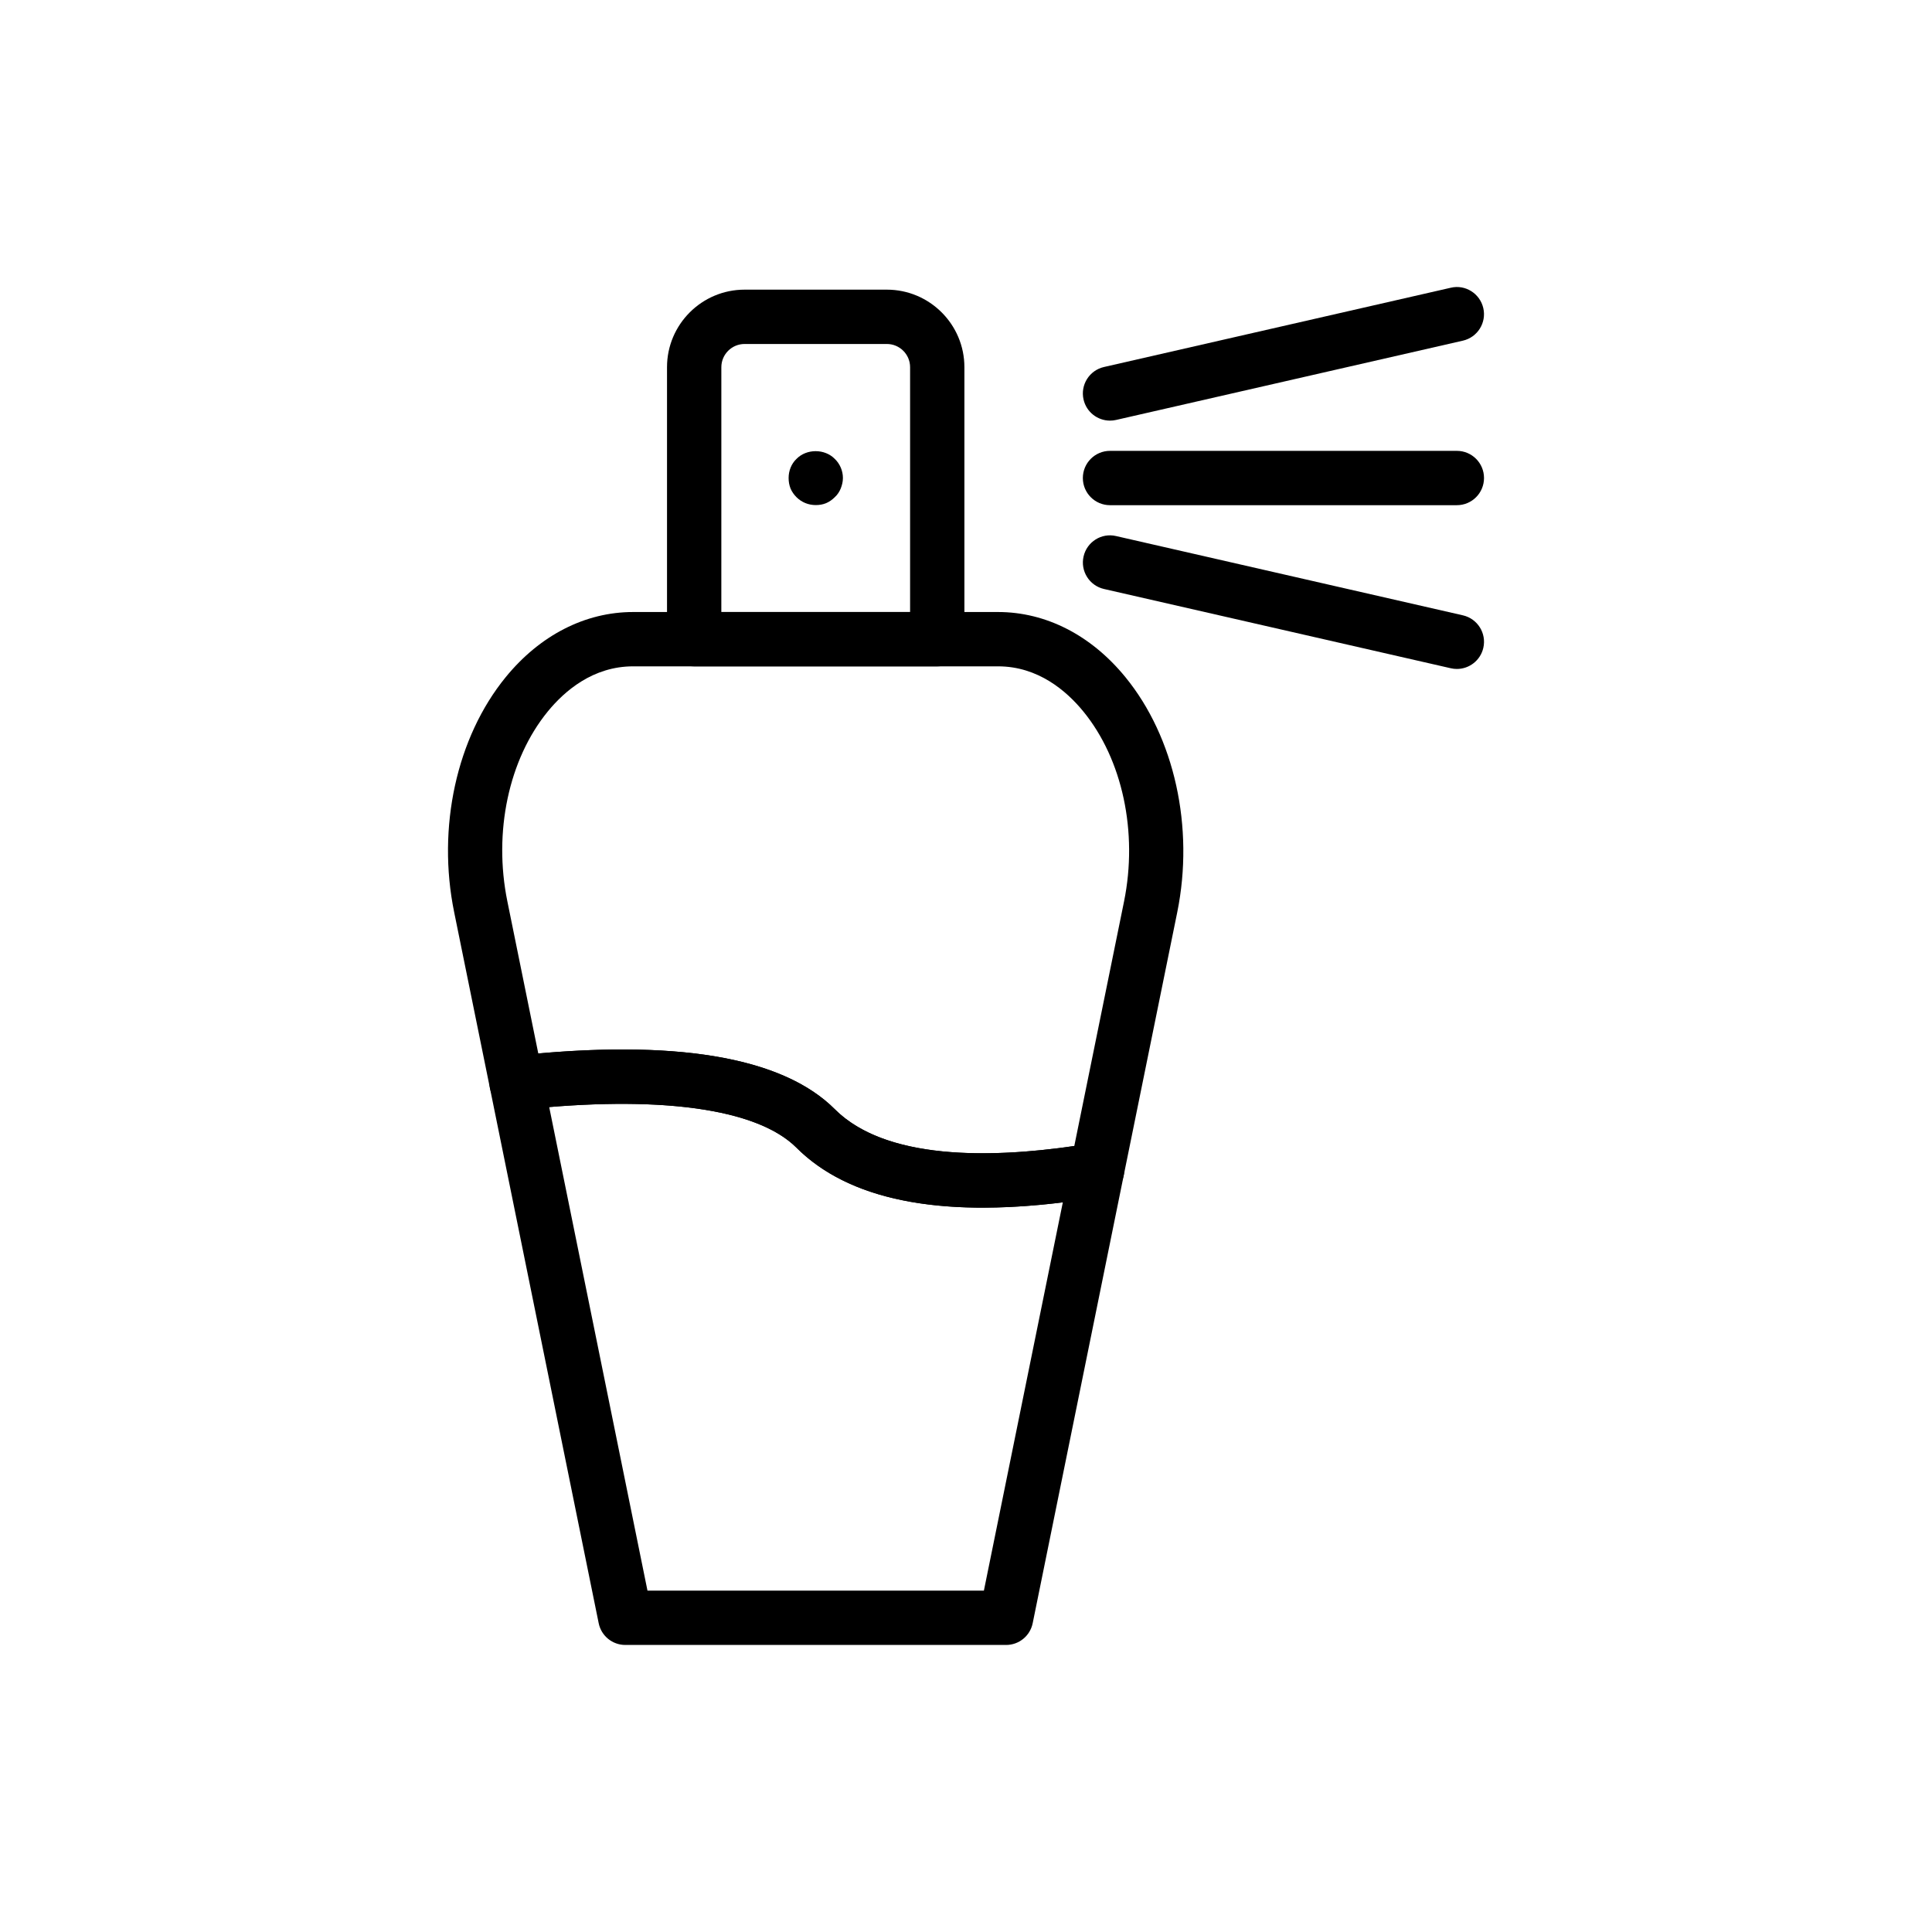 <?xml version="1.0" encoding="UTF-8"?>
<!-- Uploaded to: SVG Repo, www.svgrepo.com, Generator: SVG Repo Mixer Tools -->
<svg fill="#000000" width="800px" height="800px" version="1.1" viewBox="144 144 512 512" xmlns="http://www.w3.org/2000/svg">
 <g>
  <path d="m392.38 320.59h-64.414c-3.977 0-7.199-3.219-7.199-7.199v-72.086c0-11.332 9.223-20.543 20.551-20.543h37.707c11.332 0 20.551 9.215 20.551 20.543v72.086c0.004 3.981-3.215 7.199-7.195 7.199zm-57.219-14.395h50.023v-64.887c0-3.387-2.762-6.148-6.156-6.148h-37.707c-3.394 0-6.156 2.762-6.156 6.148z"/>
  <path d="m404.42 464.04c-22.23 0-38.762-5.305-49.34-15.883-10.445-10.445-36.492-14.027-73.406-10.023-3.606 0.43-7.086-2.082-7.824-5.723l-9.488-46.656c-4.598-22.484 0.641-46.359 13.656-62.301 9.09-11.133 21.078-17.262 33.773-17.262h96.703c12.664 0 24.648 6.121 33.738 17.242 13.039 15.949 18.309 39.824 13.754 62.316l-14.184 69.73c-0.59 2.918-2.926 5.172-5.863 5.664-11.523 1.934-22.039 2.894-31.52 2.894zm-39.164-26.062c13.469 13.461 40.996 12.996 63.441 9.734l13.188-64.824c3.719-18.359-0.414-37.652-10.789-50.34-4.465-5.461-12.004-11.961-22.598-11.961h-96.711c-10.621 0-18.16 6.508-22.625 11.969-10.352 12.68-14.449 31.965-10.703 50.324l8.195 40.301c38.938-3.434 65.352 1.543 78.602 14.797z"/>
  <path d="m410.62 579.93h-100.91c-3.422 0-6.375-2.41-7.051-5.762l-28.809-141.76c-0.406-1.98 0.043-4.047 1.238-5.68 1.195-1.637 3.031-2.691 5.039-2.91 42.496-4.609 71.152 0.16 85.129 14.156 14.449 14.445 45.102 12.848 68.312 8.969 2.312-0.387 4.715 0.395 6.359 2.094 1.652 1.707 2.356 4.113 1.875 6.438l-24.129 118.69c-0.68 3.356-3.625 5.766-7.051 5.766zm-95.031-14.395h89.152l20.918-102.9c-33.117 4.098-56.867-0.773-70.582-14.484-9.684-9.684-32.789-13.461-65.535-10.773z"/>
  <path d="m360.19 277.85c-1.941 0-3.738-0.723-5.109-2.086-0.648-0.652-1.223-1.441-1.582-2.305-0.359-0.934-0.508-1.801-0.508-2.805 0-1.875 0.719-3.746 2.086-5.039 2.664-2.734 7.484-2.734 10.148 0 1.363 1.293 2.156 3.164 2.156 5.039 0 1.004-0.219 1.871-0.578 2.805-0.359 0.863-0.863 1.652-1.582 2.305-0.648 0.648-1.441 1.223-2.305 1.582-0.855 0.359-1.789 0.504-2.727 0.504z"/>
  <path d="m438.16 255.47c-3.281 0-6.25-2.258-7.008-5.594-0.887-3.871 1.539-7.731 5.41-8.617l91.914-21.008c3.852-0.914 7.731 1.531 8.617 5.41 0.887 3.871-1.539 7.731-5.41 8.617l-91.914 21.012c-0.539 0.125-1.074 0.18-1.609 0.18z"/>
  <path d="m530.08 277.88h-91.914c-3.977 0-7.199-3.219-7.199-7.199 0-3.977 3.219-7.199 7.199-7.199h91.914c3.977 0 7.199 3.219 7.199 7.199-0.004 3.981-3.223 7.199-7.199 7.199z"/>
  <path d="m530.09 321.28c-0.535 0-1.066-0.055-1.609-0.184l-91.914-21.008c-3.871-0.887-6.297-4.746-5.41-8.617 0.879-3.887 4.758-6.32 8.617-5.41l91.914 21.008c3.871 0.887 6.297 4.746 5.41 8.617-0.762 3.336-3.727 5.594-7.008 5.594z"/>
 </g>
</svg>